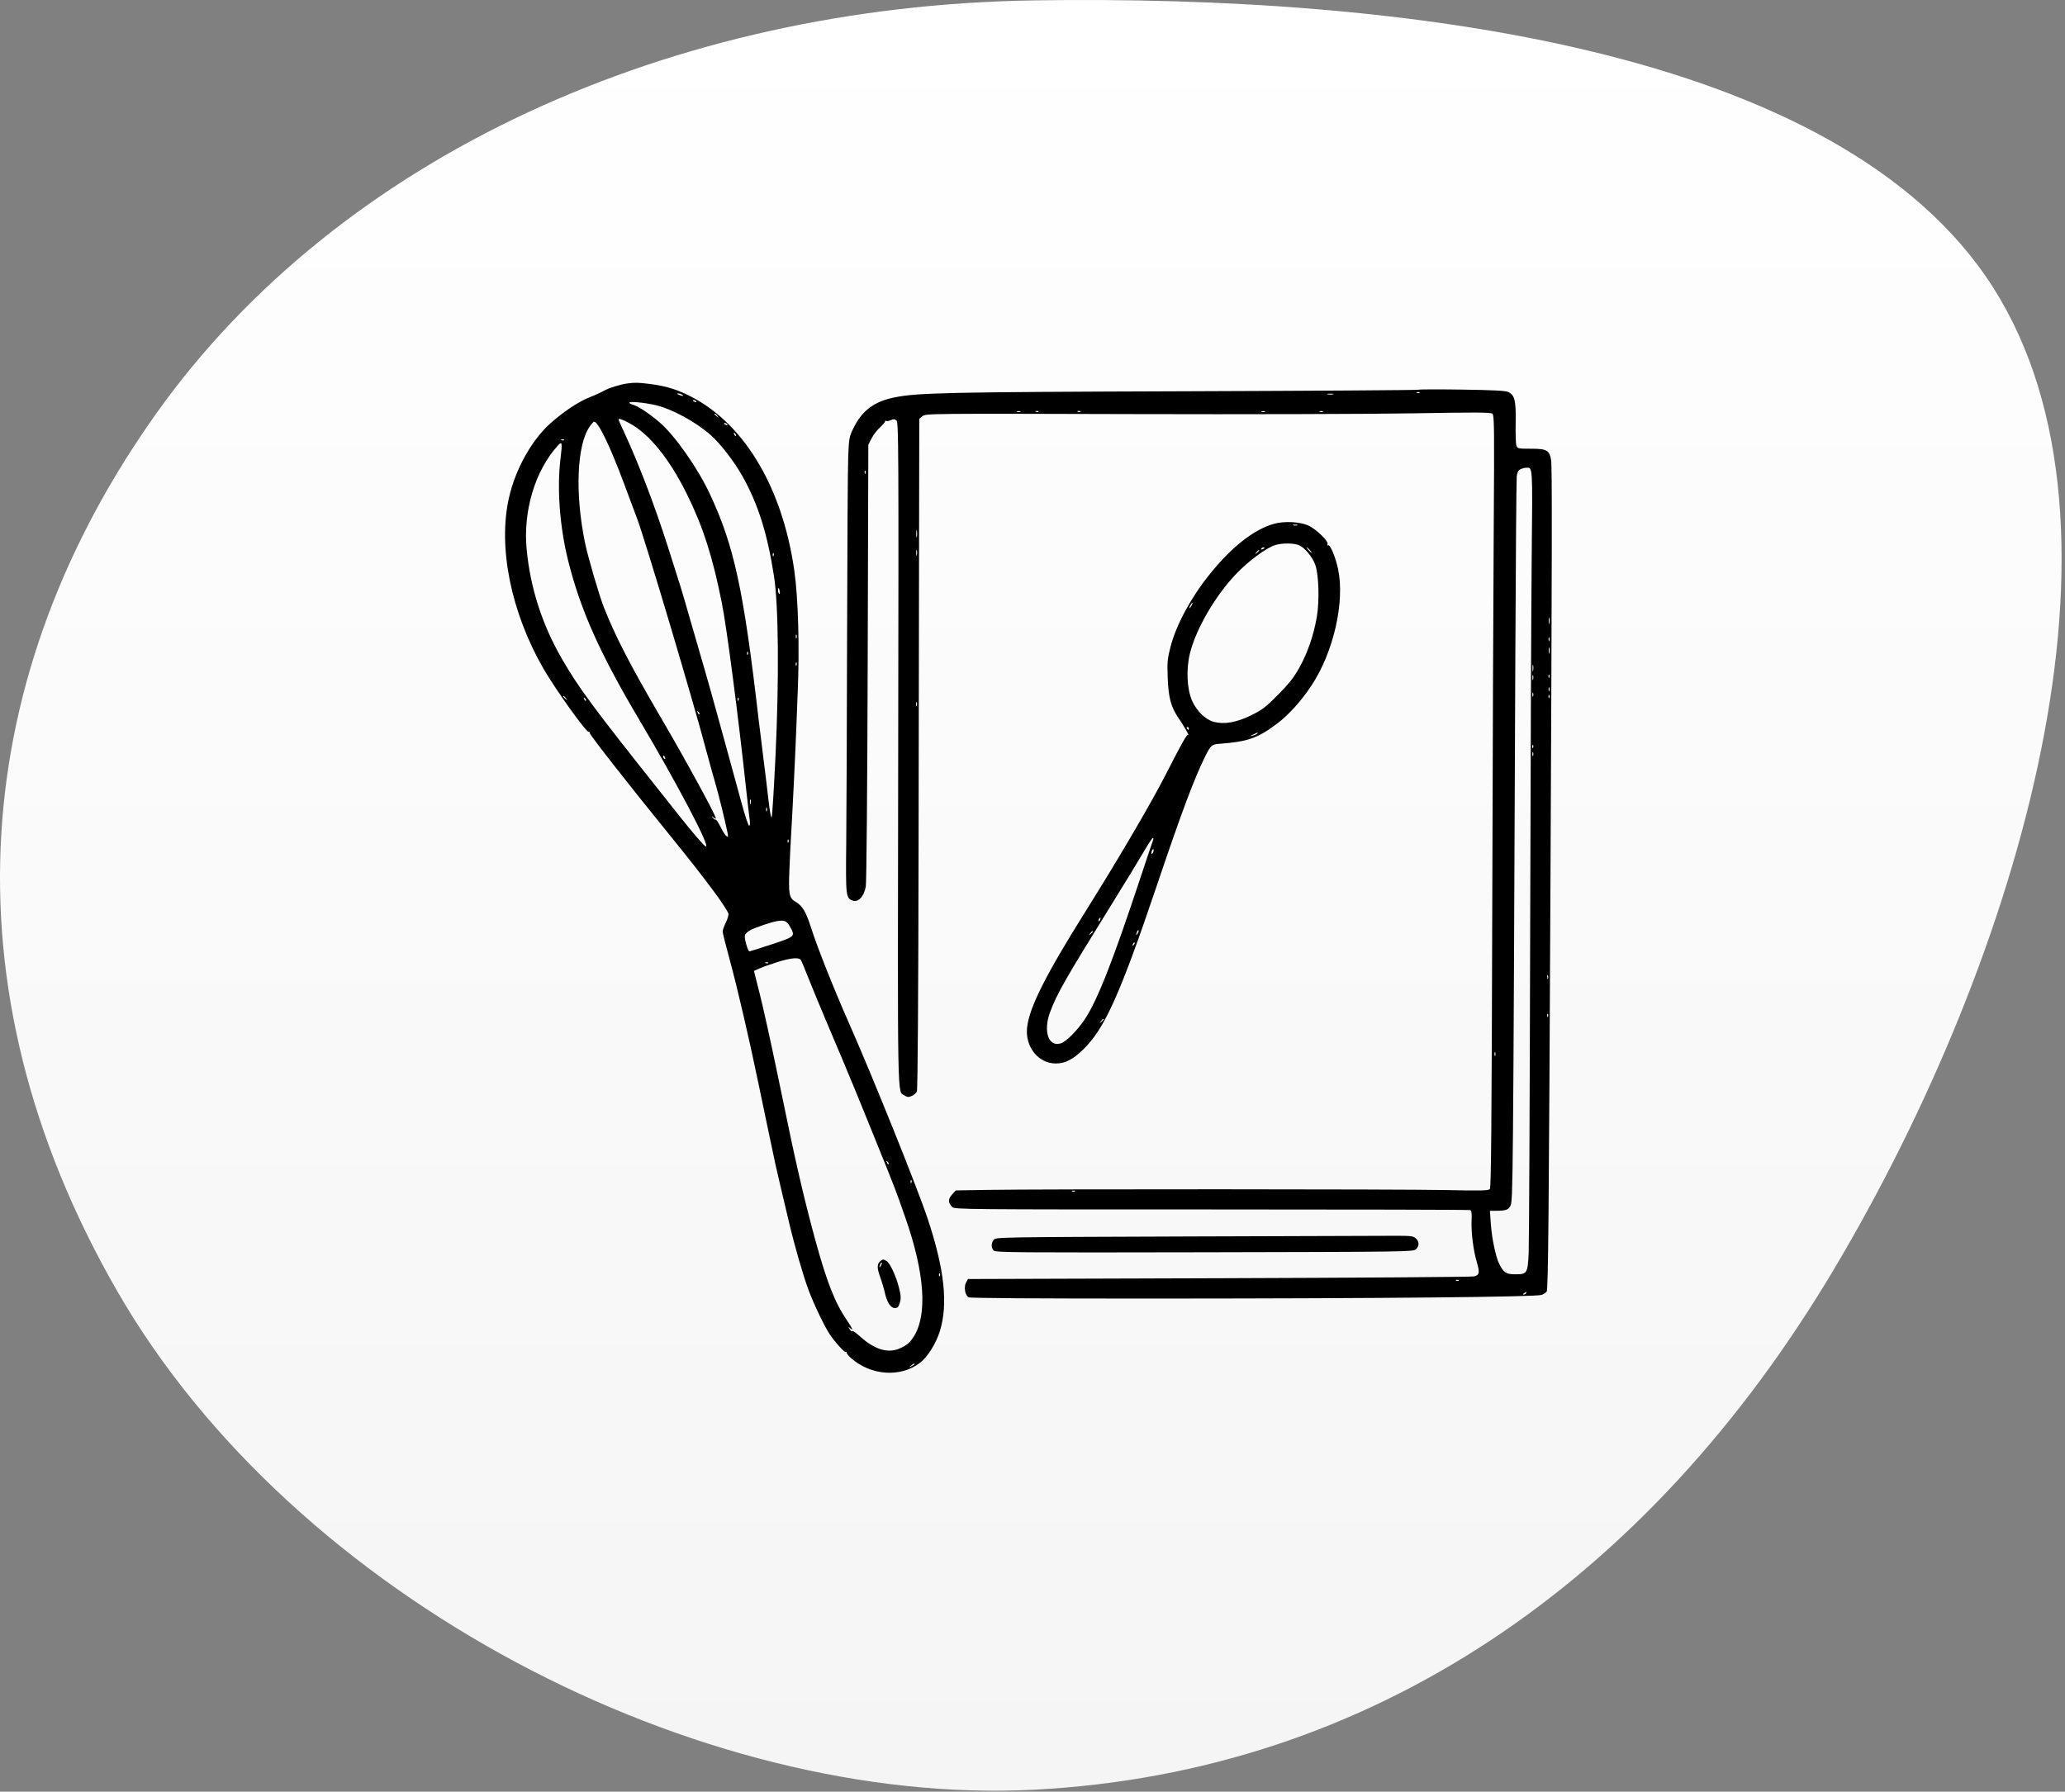 <svg xmlns="http://www.w3.org/2000/svg" width="507" height="440" viewBox="0 0 507 440" fill="none"><rect x="0" y="0" width="507" height="440" fill="#808080" stroke="none"/><path d="M254.054 439.506C171.395 443.826 72.152 392.559 28.704 316.94C-14.743 241.321 -6.73 164.954 38.34 101.584C83.41 38.214 164.873 1.41 254.054 0.09C343.235 -1.229 451.754 11.534 489.343 70.584C526.931 129.634 496.073 234.645 450.34 311.584C404.607 388.523 336.712 435.187 254.054 439.506Z" fill="url(#paint0_linear_140_23)"></path><path fill-rule="evenodd" clip-rule="evenodd" d="M154.029 94.169C152.269 94.402 149.416 95.297 148.229 95.988C147.594 96.357 145.952 97.105 144.579 97.65C141.981 98.68 138.312 101.128 135.177 103.923C130.532 108.062 126.559 115.189 124.959 122.249C122.224 134.32 125.433 150.279 133.377 164.117C136.297 169.204 144.049 180.036 144.548 179.728C144.702 179.632 144.808 179.757 144.783 180.004C144.742 180.416 154.689 193.105 164.975 205.761C172.919 215.535 178.267 222.714 178.835 224.364C178.933 224.65 178.657 225.621 178.221 226.521C177.785 227.422 177.427 228.426 177.425 228.752C177.423 229.079 178.246 232.364 179.253 236.052C180.996 242.432 183.972 255.241 186.055 265.322C186.583 267.877 187.708 273.253 188.555 277.268C189.403 281.283 190.222 285.165 190.375 285.895C190.529 286.625 191.114 289.163 191.676 291.536C192.238 293.908 193.157 297.791 193.719 300.163C195.144 306.173 197.169 313.191 198.556 316.92C199.78 320.211 202.554 325.993 203.731 327.704C205.155 329.776 207.353 332.181 207.653 331.995C207.825 331.889 207.925 331.958 207.875 332.148C207.824 332.339 208.306 332.956 208.945 333.519C213.829 337.828 221.041 338.332 225.853 334.702C227.662 333.337 229.772 330.014 230.705 327.06C232.834 320.322 231.914 311.74 227.715 299.152C225.156 291.482 214.07 263.949 208.286 250.898C204.775 242.977 200.669 232.63 199.146 227.871C197.866 223.866 197.033 222.469 195.327 221.461C193.739 220.523 193.568 219.619 193.821 213.466C193.946 210.414 194.113 206.947 194.191 205.761C194.47 201.516 195.316 184.26 195.501 179.049C195.604 176.129 195.761 172.098 195.849 170.09C196.328 159.203 195.987 146.891 195.019 140.117C192.017 119.106 182.196 103.148 168.324 96.739C165.406 95.391 162.997 94.727 159.372 94.272C156.7 93.938 155.893 93.921 154.029 94.169ZM348.298 95.709C348.201 95.811 322.369 95.981 290.894 96.086C232.655 96.282 225.369 96.436 219.631 97.59C214.663 98.59 211.669 100.817 209.575 105.07C208.495 107.265 208.44 107.558 208.251 112.179C208.142 114.83 208.018 134.544 207.975 155.988C207.933 177.432 207.839 200.427 207.768 207.088C207.628 220.205 207.669 220.569 209.376 221.169C210.751 221.652 212.152 220.132 212.568 217.703C212.751 216.642 212.946 193.628 213.036 162.562L213.191 109.243L213.96 107.702C214.384 106.855 215.332 105.617 216.068 104.952C216.804 104.286 217.365 103.615 217.315 103.46C217.265 103.305 217.366 103.267 217.539 103.374C217.712 103.481 218.234 103.396 218.698 103.184C219.368 102.879 219.659 102.895 220.101 103.262C220.622 103.694 220.65 109.192 220.526 185.353C220.382 273.06 220.287 267.846 222.065 269.012C222.742 269.455 223.051 269.48 223.835 269.155C224.358 268.939 224.932 268.436 225.111 268.037C225.317 267.576 225.47 245.296 225.53 206.756C225.582 173.45 225.642 136.443 225.663 124.519L225.702 102.838L226.5 102.191C227.286 101.555 228.124 101.547 277.766 101.69C305.523 101.77 336.711 101.685 347.072 101.502C362.2 101.235 366.011 101.252 366.419 101.591C366.87 101.965 366.906 105.074 366.743 129.415C366.642 144.486 366.477 187.122 366.377 224.162C366.236 275.846 366.101 291.619 365.796 291.988C365.456 292.397 363.851 292.436 354.945 292.249C343.991 292.02 255.469 291.991 242.292 292.213L234.661 292.341L233.733 293.371C232.731 294.483 232.75 295.34 233.799 296.437C234.332 296.995 237.515 297.024 297.437 297.014C332.13 297.009 360.717 297.081 360.965 297.176C361.301 297.304 361.387 297.944 361.304 299.691C361.168 302.571 361.731 307.06 362.597 309.999C363.337 312.507 363.231 313.096 361.974 313.456C361.484 313.596 333.316 313.798 299.378 313.905L237.672 314.099L237.196 314.948C236.584 316.04 236.936 318.109 237.814 318.579C238.24 318.808 254.053 318.913 285.83 318.898C339.742 318.873 377.245 318.507 378.518 317.993C378.982 317.806 379.528 317.451 379.733 317.203C380.118 316.737 380.271 300.228 380.679 214.886C381.059 135.43 381.09 114.661 380.834 113.041C380.442 110.558 379.807 110.197 375.835 110.197C372.757 110.197 372.561 110.155 372.306 109.45C372.158 109.039 372.076 106.492 372.124 103.789C372.222 98.322 371.906 97.034 370.276 96.256C369.626 95.946 366.5 95.786 358.927 95.676C353.178 95.592 348.395 95.607 348.298 95.709ZM347.915 96.487C348.154 96.583 348.44 96.571 348.551 96.461C348.661 96.35 348.465 96.272 348.115 96.286C347.729 96.302 347.65 96.381 347.915 96.487ZM166.638 96.924C167.55 97.316 168.074 97.316 167.467 96.924C167.194 96.747 166.746 96.61 166.472 96.621C166.144 96.632 166.2 96.736 166.638 96.924ZM325.998 96.827C326.411 96.906 327.008 96.903 327.325 96.82C327.642 96.737 327.304 96.672 326.574 96.676C325.844 96.679 325.585 96.747 325.998 96.827ZM170.122 98.382C170.122 98.453 170.353 98.601 170.637 98.71C170.932 98.823 171.065 98.767 170.949 98.579C170.754 98.264 170.122 98.113 170.122 98.382ZM154.526 98.884C154.526 99.044 154.919 99.273 155.398 99.394C156.617 99.699 159.269 101.45 161.899 103.682C165.634 106.853 171.299 114.916 174.287 121.313C180.246 134.07 182.552 144.708 186.226 176.395C186.523 178.95 187.064 183.355 187.429 186.183C187.794 189.012 188.347 193.566 188.657 196.304C189.002 199.346 189.317 201.037 189.468 200.653C189.604 200.308 190.022 193.589 190.399 185.721C191.302 166.847 191.155 148.725 190.041 141.554C188.389 130.921 186.127 123.768 182.223 116.833C180.228 113.29 176.875 108.953 174.516 106.865C170.748 103.529 164.85 100.349 160.753 99.443C157.99 98.832 154.526 98.521 154.526 98.884ZM249.675 101.125C249.904 101.218 250.277 101.218 250.505 101.125C250.733 101.033 250.546 100.958 250.09 100.958C249.634 100.958 249.447 101.033 249.675 101.125ZM254.342 101.132C254.581 101.228 254.867 101.216 254.978 101.106C255.088 100.996 254.892 100.918 254.542 100.932C254.156 100.948 254.077 101.026 254.342 101.132ZM264.628 101.132C264.867 101.228 265.154 101.216 265.264 101.106C265.374 100.996 265.178 100.918 264.829 100.932C264.442 100.948 264.363 101.026 264.628 101.132ZM309.735 101.125C309.963 101.218 310.336 101.218 310.564 101.125C310.793 101.033 310.606 100.958 310.149 100.958C309.693 100.958 309.507 101.033 309.735 101.125ZM324.003 101.125C324.231 101.218 324.604 101.218 324.832 101.125C325.061 101.033 324.874 100.958 324.418 100.958C323.961 100.958 323.775 101.033 324.003 101.125ZM175.431 101.695C175.431 101.763 175.692 102.025 176.012 102.275C176.538 102.688 176.55 102.676 176.137 102.15C175.703 101.597 175.431 101.422 175.431 101.695ZM151.872 103.056C151.872 103.144 152.448 104.45 153.152 105.96C156.749 113.673 160.692 123.984 163.973 134.254C167.308 144.694 167.209 144.373 168.975 150.513C169.815 153.433 171.328 158.659 172.338 162.126C173.349 165.594 174.684 170.297 175.304 172.579C175.925 174.86 177.327 179.937 178.42 183.861C179.513 187.784 181.115 193.645 181.982 196.884C182.848 200.124 183.719 202.774 183.918 202.774C184.167 202.774 184.197 202.183 184.013 200.866C183.867 199.817 183.523 196.868 183.25 194.313C181.302 176.113 178.458 154.266 177.241 148.143C174.958 136.664 172.621 129.38 168.633 121.313C164.341 112.631 159.356 106.496 154.48 103.895C152.725 102.959 151.872 102.684 151.872 103.056ZM144.741 104.805C141.622 109.369 141.155 121.259 143.623 133.258C144.332 136.708 147.071 146.088 148.25 149.107C150.963 156.05 154.866 163.615 162.159 176.063C168.249 186.456 175.763 200.221 175.763 200.982C175.763 201.1 175.501 200.991 175.182 200.741C174.656 200.329 174.645 200.34 175.054 200.863C175.303 201.18 175.611 201.375 175.739 201.296C175.866 201.217 176.445 202.115 177.025 203.291C178.059 205.387 178.985 206.172 178.667 204.682C177.793 200.588 176.538 195.511 175.563 192.124C174.912 189.86 174.015 186.627 173.57 184.939C170.228 172.255 158.354 132.407 156.353 127.163C156.1 126.501 154.669 122.673 153.175 118.658C149.778 109.537 146.883 103.56 145.86 103.56C145.712 103.56 145.209 104.12 144.741 104.805ZM177.754 104.022C177.754 104.094 177.985 104.242 178.269 104.351C178.564 104.464 178.697 104.408 178.581 104.22C178.386 103.905 177.754 103.754 177.754 104.022ZM180.264 106.644C180.388 106.971 180.574 107.155 180.676 107.053C180.778 106.951 180.676 106.683 180.449 106.458C180.122 106.133 180.084 106.171 180.264 106.644ZM137.873 108.1C138.113 108.196 138.399 108.184 138.509 108.074C138.619 107.964 138.424 107.886 138.074 107.9C137.687 107.916 137.609 107.995 137.873 108.1ZM136.94 109.444C131.375 115.59 128.407 125.475 129.302 134.883C130.201 144.329 133.064 153.27 137.866 161.629C142.042 168.896 145.527 173.605 162.912 195.469C164.148 197.023 165.865 199.19 166.728 200.285C169.926 204.341 172.817 207.696 173.261 207.866C174.65 208.399 166.444 192.758 156.838 176.561C147.231 160.362 142.469 149.676 139.465 137.572C137.442 129.424 136.734 120.059 137.594 112.851C138.102 108.593 138.034 108.237 136.94 109.444ZM373.292 115.241C372.765 115.495 372.512 115.98 372.392 116.96C372.301 117.712 372.144 137.812 372.044 161.629C371.492 292.535 371.473 294.732 370.851 296.095C370.402 297.08 369.708 297.332 367.426 297.338L365.804 297.343L366.032 300.578C366.283 304.13 367.242 308.704 368.086 310.375C369.178 312.535 369.8 312.938 372.04 312.938C374.93 312.938 375.084 312.697 375.318 307.795C375.423 305.605 375.586 271.187 375.679 231.311C375.773 191.434 375.945 149.049 376.062 137.122C376.289 113.888 376.347 114.826 374.688 114.87C374.323 114.879 373.695 115.046 373.292 115.241ZM212.289 116.031C212.305 116.418 212.384 116.496 212.489 116.232C212.585 115.992 212.573 115.706 212.463 115.596C212.353 115.485 212.275 115.681 212.289 116.031ZM312.841 128.62C307.803 130.03 302.323 134.353 296.797 141.28C292.292 146.926 288.762 153.524 287.374 158.894C286.63 161.774 286.556 162.597 286.696 166.44C286.874 171.337 287.507 173.67 289.401 176.41C290.595 178.138 292.168 180.885 291.718 180.458C291.449 180.203 290.086 182.607 286.498 189.667C282.819 196.909 274.959 210.343 266.547 223.773C256.722 239.458 252.768 247.298 252.181 252.252C251.615 257.027 254.908 261.186 259.237 261.167C261.504 261.157 263.373 260.211 265.878 257.805C271.161 252.733 274.981 244.255 283.945 217.706C290.134 199.377 293.139 191.342 295.879 185.795C297.216 183.087 297.522 182.804 299.253 182.674C306.376 182.137 308.737 181.321 313.51 177.739C316.417 175.559 319.499 172.14 322.043 168.273C327.406 160.122 330.205 147.882 328.544 139.841C327.939 136.913 326.572 133.616 326.088 133.915C325.894 134.035 325.833 133.912 325.945 133.622C326.221 132.9 323.086 129.883 321.177 129.033C319.144 128.128 315.282 127.937 312.841 128.62ZM317.539 129.009C317.862 129.093 318.31 129.087 318.534 128.996C318.759 128.905 318.495 128.837 317.947 128.843C317.4 128.85 317.216 128.924 317.539 129.009ZM224.962 131.101C224.962 131.923 225.027 132.259 225.106 131.848C225.185 131.437 225.185 130.766 225.106 130.355C225.027 129.944 224.962 130.28 224.962 131.101ZM313.136 133.841C310.979 134.49 306.707 137.624 303.6 140.836C298.513 146.094 293.711 154.292 292.186 160.323C291.174 164.324 291.397 169.237 292.724 172.183C293.835 174.65 295.978 176.713 298.002 177.262C300.555 177.955 303.582 177.433 307.13 175.686C309.937 174.304 310.729 173.7 313.799 170.596C316.523 167.842 317.665 166.389 319.032 163.936C321.028 160.356 322.523 156.022 323.292 151.583C323.995 147.527 323.789 140.934 322.888 138.614C322.102 136.593 320.312 134.473 318.891 133.879C317.633 133.353 314.818 133.335 313.136 133.841ZM309.654 134.748C309.538 134.936 309.671 134.991 309.966 134.878C310.541 134.657 310.646 134.42 310.169 134.42C309.997 134.42 309.766 134.567 309.654 134.748ZM321.265 135.083C321.596 135.448 321.941 135.747 322.032 135.747C322.123 135.747 321.927 135.448 321.597 135.083C321.267 134.718 320.922 134.42 320.831 134.42C320.739 134.42 320.935 134.718 321.265 135.083ZM224.949 135.747C224.949 136.386 225.017 136.647 225.101 136.327C225.184 136.008 225.184 135.485 225.101 135.166C225.017 134.847 224.949 135.108 224.949 135.747ZM308.448 135.664C308.035 136.19 308.047 136.202 308.573 135.789C309.126 135.356 309.302 135.083 309.029 135.083C308.96 135.083 308.698 135.345 308.448 135.664ZM189.725 136.272C189.741 136.659 189.82 136.737 189.926 136.473C190.022 136.233 190.01 135.947 189.9 135.837C189.789 135.727 189.711 135.922 189.725 136.272ZM191.026 145.018C191.026 145.373 191.154 145.741 191.31 145.838C191.466 145.934 191.524 145.644 191.438 145.194C191.25 144.214 191.026 144.119 191.026 145.018ZM292.231 148.688C292.036 149.053 291.951 149.351 292.042 149.351C292.133 149.351 292.368 149.053 292.563 148.688C292.758 148.323 292.843 148.024 292.752 148.024C292.661 148.024 292.427 148.323 292.231 148.688ZM380.247 152.504C380.251 153.234 380.319 153.493 380.398 153.08C380.477 152.668 380.474 152.07 380.391 151.753C380.308 151.436 380.243 151.774 380.247 152.504ZM195.393 156.32C195.393 156.776 195.468 156.963 195.56 156.734C195.652 156.506 195.652 156.133 195.56 155.905C195.468 155.677 195.393 155.863 195.393 156.32ZM380.216 156.983C380.216 157.439 380.291 157.626 380.383 157.398C380.475 157.17 380.475 156.797 380.383 156.568C380.291 156.34 380.216 156.527 380.216 156.983ZM380.247 159.804C380.251 160.534 380.319 160.793 380.398 160.38C380.477 159.968 380.474 159.37 380.391 159.053C380.308 158.736 380.243 159.074 380.247 159.804ZM183.421 160.495C183.437 160.881 183.515 160.96 183.621 160.696C183.717 160.456 183.705 160.17 183.595 160.06C183.485 159.949 183.407 160.145 183.421 160.495ZM195.366 163.149C195.382 163.536 195.461 163.615 195.567 163.35C195.663 163.111 195.651 162.824 195.541 162.714C195.43 162.604 195.352 162.8 195.366 163.149ZM376.265 164.117C376.269 164.847 376.337 165.107 376.416 164.694C376.495 164.281 376.492 163.684 376.409 163.367C376.326 163.05 376.261 163.387 376.265 164.117ZM376.246 166.44C376.253 166.988 376.327 167.171 376.411 166.849C376.496 166.526 376.49 166.078 376.399 165.853C376.308 165.628 376.239 165.893 376.246 166.44ZM380.189 166.136C380.205 166.522 380.284 166.601 380.39 166.337C380.486 166.097 380.474 165.811 380.364 165.7C380.254 165.59 380.175 165.786 380.189 166.136ZM380.216 169.261C380.216 169.717 380.291 169.904 380.383 169.675C380.475 169.447 380.475 169.074 380.383 168.846C380.291 168.618 380.216 168.804 380.216 169.261ZM376.234 170.588C376.234 171.044 376.309 171.231 376.401 171.003C376.493 170.775 376.493 170.401 376.401 170.173C376.309 169.945 376.234 170.132 376.234 170.588ZM380.189 171.113C380.205 171.5 380.284 171.578 380.39 171.314C380.486 171.074 380.474 170.788 380.364 170.678C380.254 170.568 380.175 170.763 380.189 171.113ZM138.267 171.045C138.267 171.114 138.528 171.375 138.848 171.626C139.374 172.038 139.386 172.027 138.973 171.5C138.54 170.947 138.267 170.772 138.267 171.045ZM143.432 171.68C143.557 172.008 143.742 172.192 143.844 172.09C143.946 171.988 143.845 171.72 143.618 171.495C143.29 171.169 143.252 171.208 143.432 171.68ZM181.098 171.777C181.114 172.163 181.193 172.242 181.298 171.977C181.394 171.738 181.382 171.452 181.272 171.341C181.162 171.231 181.084 171.427 181.098 171.777ZM224.924 172.911C224.924 173.367 225 173.554 225.092 173.325C225.184 173.097 225.184 172.724 225.092 172.496C225 172.268 224.924 172.454 224.924 172.911ZM171.304 174.999C171.429 175.326 171.615 175.51 171.717 175.408C171.819 175.306 171.717 175.038 171.49 174.813C171.162 174.488 171.125 174.526 171.304 174.999ZM291.402 178.883C291.514 179.066 291.672 179.215 291.753 179.215C291.834 179.215 291.899 179.066 291.899 178.883C291.899 178.701 291.741 178.551 291.548 178.551C291.355 178.551 291.289 178.701 291.402 178.883ZM307.661 180.388C306.827 180.79 306.8 180.835 307.495 180.668C307.951 180.558 308.466 180.335 308.64 180.173C309.07 179.772 308.833 179.823 307.661 180.388ZM376.208 183.39C376.224 183.777 376.302 183.856 376.408 183.591C376.504 183.352 376.492 183.065 376.382 182.955C376.272 182.845 376.193 183.041 376.208 183.39ZM376.234 185.188C376.234 185.644 376.309 185.831 376.401 185.603C376.493 185.375 376.493 185.001 376.401 184.773C376.309 184.545 376.234 184.732 376.234 185.188ZM162.822 185.832C162.822 186.004 162.969 186.235 163.15 186.347C163.338 186.463 163.394 186.33 163.28 186.035C163.06 185.46 162.822 185.355 162.822 185.832ZM184.123 196.967C184.13 197.515 184.204 197.699 184.288 197.376C184.372 197.053 184.367 196.605 184.276 196.38C184.185 196.156 184.116 196.42 184.123 196.967ZM188.092 198.792C188.092 199.249 188.168 199.435 188.26 199.207C188.352 198.979 188.352 198.606 188.26 198.378C188.168 198.15 188.092 198.336 188.092 198.792ZM280.805 209.177C279.721 211.04 276.151 216.893 272.871 222.186C261.521 240.497 259.558 243.932 257.842 248.49C256.053 253.241 257.42 257.228 260.49 256.214C261.801 255.782 264.463 253.099 266.316 250.342C269.441 245.696 273.312 235.818 280.279 214.72C281.696 210.431 282.964 206.66 283.099 206.341C283.233 206.022 283.215 205.768 283.059 205.776C282.902 205.785 281.888 207.315 280.805 209.177ZM193.375 206.618C193.391 207.004 193.47 207.083 193.576 206.818C193.672 206.579 193.66 206.293 193.55 206.182C193.439 206.072 193.361 206.268 193.375 206.618ZM282.808 208.946C282.689 209.254 282.668 209.58 282.759 209.671C282.85 209.763 283.021 209.585 283.139 209.278C283.258 208.97 283.279 208.644 283.188 208.553C283.097 208.461 282.926 208.638 282.808 208.946ZM269.82 225.692C269.699 225.886 269.672 226.117 269.759 226.204C269.846 226.291 270.006 226.132 270.114 225.85C270.338 225.265 270.147 225.162 269.82 225.692ZM190.695 226.224C189.344 226.461 185.645 227.704 184.331 228.364C183.66 228.701 183.015 229.281 182.897 229.653C182.68 230.336 183.592 233.628 184.002 233.639C184.124 233.643 186.576 232.869 189.45 231.92C195.294 229.989 195.314 229.97 193.916 227.495C193.147 226.133 192.552 225.898 190.695 226.224ZM279.166 228.835C278.845 229.669 278.94 229.885 279.331 229.212C279.525 228.879 279.613 228.536 279.528 228.451C279.442 228.365 279.279 228.538 279.166 228.835ZM267.634 229.237C267.222 229.763 267.233 229.775 267.76 229.362C268.312 228.929 268.488 228.656 268.215 228.656C268.146 228.656 267.885 228.918 267.634 229.237ZM278.15 231.877C277.97 232.35 278.008 232.388 278.336 232.063C278.563 231.838 278.665 231.57 278.563 231.468C278.46 231.366 278.275 231.55 278.15 231.877ZM190.785 236.291C189.102 236.82 187.135 237.52 186.416 237.848L185.108 238.445L186.577 244.252C187.385 247.445 189.315 256.18 190.866 263.663C194.674 282.027 194.521 281.307 196.352 289.379C197.243 293.303 198.934 300.022 200.112 304.311C203.03 314.942 204.988 319.921 207.965 324.282C209.38 326.355 209.594 326.886 208.725 326.168C208.221 325.752 208.214 325.776 208.641 326.463C208.898 326.876 209.159 327.061 209.221 326.876C209.283 326.69 210.208 327.33 211.277 328.297C214.758 331.447 218.064 332.417 220.939 331.129C222.669 330.355 223.399 329.73 224.363 328.202C227.741 322.843 227.027 312.649 222.331 299.168C219.986 292.437 219.856 292.098 215.807 282.079C210.04 267.812 208.422 263.895 203.813 253.045C201.487 247.57 198.982 241.522 198.246 239.606C197.511 237.69 196.762 235.936 196.582 235.707C196.065 235.053 194.101 235.251 190.785 236.291ZM187.978 236.515C188.217 236.61 188.504 236.599 188.614 236.488C188.724 236.378 188.528 236.3 188.178 236.314C187.792 236.33 187.713 236.409 187.978 236.515ZM379.884 239.938C379.884 240.394 379.959 240.581 380.051 240.353C380.143 240.125 380.143 239.751 380.051 239.523C379.959 239.295 379.884 239.482 379.884 239.938ZM379.858 249.422C379.874 249.809 379.952 249.888 380.058 249.623C380.154 249.384 380.142 249.097 380.032 248.987C379.922 248.877 379.843 249.073 379.858 249.422ZM270.289 250.805C269.876 251.331 269.888 251.343 270.414 250.93C270.967 250.497 271.142 250.224 270.869 250.224C270.801 250.224 270.539 250.486 270.289 250.805ZM366.943 258.852C366.943 259.308 367.018 259.495 367.11 259.266C367.202 259.038 367.202 258.665 367.11 258.437C367.018 258.209 366.943 258.395 366.943 258.852ZM217.759 285.494C217.884 285.822 218.069 286.006 218.172 285.904C218.274 285.802 218.172 285.534 217.945 285.308C217.617 284.983 217.579 285.022 217.759 285.494ZM223.571 290.236C223.587 290.623 223.665 290.701 223.771 290.437C223.867 290.197 223.855 289.911 223.745 289.801C223.635 289.691 223.557 289.886 223.571 290.236ZM263.301 292.592C263.54 292.688 263.827 292.676 263.937 292.566C264.047 292.456 263.851 292.377 263.501 292.392C263.115 292.407 263.036 292.486 263.301 292.592ZM291.831 303.647C244.965 303.811 244.473 303.82 243.976 304.477C243.322 305.343 243.322 306.454 243.976 307.109C244.449 307.581 249.459 307.622 295.725 307.529C345.031 307.431 346.977 307.404 347.63 306.813C348.503 306.023 348.495 304.914 347.61 304.113C347.007 303.568 346.381 303.481 343.048 303.481C340.922 303.481 317.875 303.556 291.831 303.647ZM216.377 309.542C215.312 310.254 215.236 311.204 216.064 313.499C216.513 314.743 217.042 316.515 217.239 317.436C217.743 319.782 218.687 321.234 219.711 321.234C220.378 321.234 220.604 320.991 220.92 319.937C221.239 318.872 221.206 318.223 220.736 316.305C220.016 313.366 218.494 310.113 217.62 309.646C216.836 309.226 216.849 309.227 216.377 309.542ZM216.12 310.462C215.8 311.297 215.894 311.512 216.285 310.839C216.479 310.506 216.568 310.164 216.482 310.078C216.397 309.993 216.233 310.166 216.12 310.462ZM230.539 313.132C230.555 313.518 230.634 313.597 230.74 313.332C230.835 313.093 230.823 312.806 230.713 312.696C230.603 312.586 230.525 312.782 230.539 313.132ZM357.538 314.492C357.777 314.588 358.063 314.576 358.173 314.466C358.283 314.356 358.088 314.277 357.738 314.292C357.351 314.308 357.273 314.386 357.538 314.492ZM374.191 317.584C373.892 317.777 373.85 317.907 374.088 317.91C374.305 317.913 374.575 317.766 374.688 317.584C374.943 317.171 374.828 317.171 374.191 317.584ZM223.691 335.354C223.073 335.85 223.077 335.856 223.794 335.508C224.204 335.309 224.54 335.077 224.54 334.992C224.54 334.739 224.368 334.812 223.691 335.354Z" fill="black"></path><defs><linearGradient id="paint0_linear_140_23" x1="253.082" y1="0.001" x2="253.082" y2="439.76" gradientUnits="userSpaceOnUse"><stop stop-color="white"></stop><stop offset="1" stop-color="#F5F5F5"></stop></linearGradient></defs></svg>